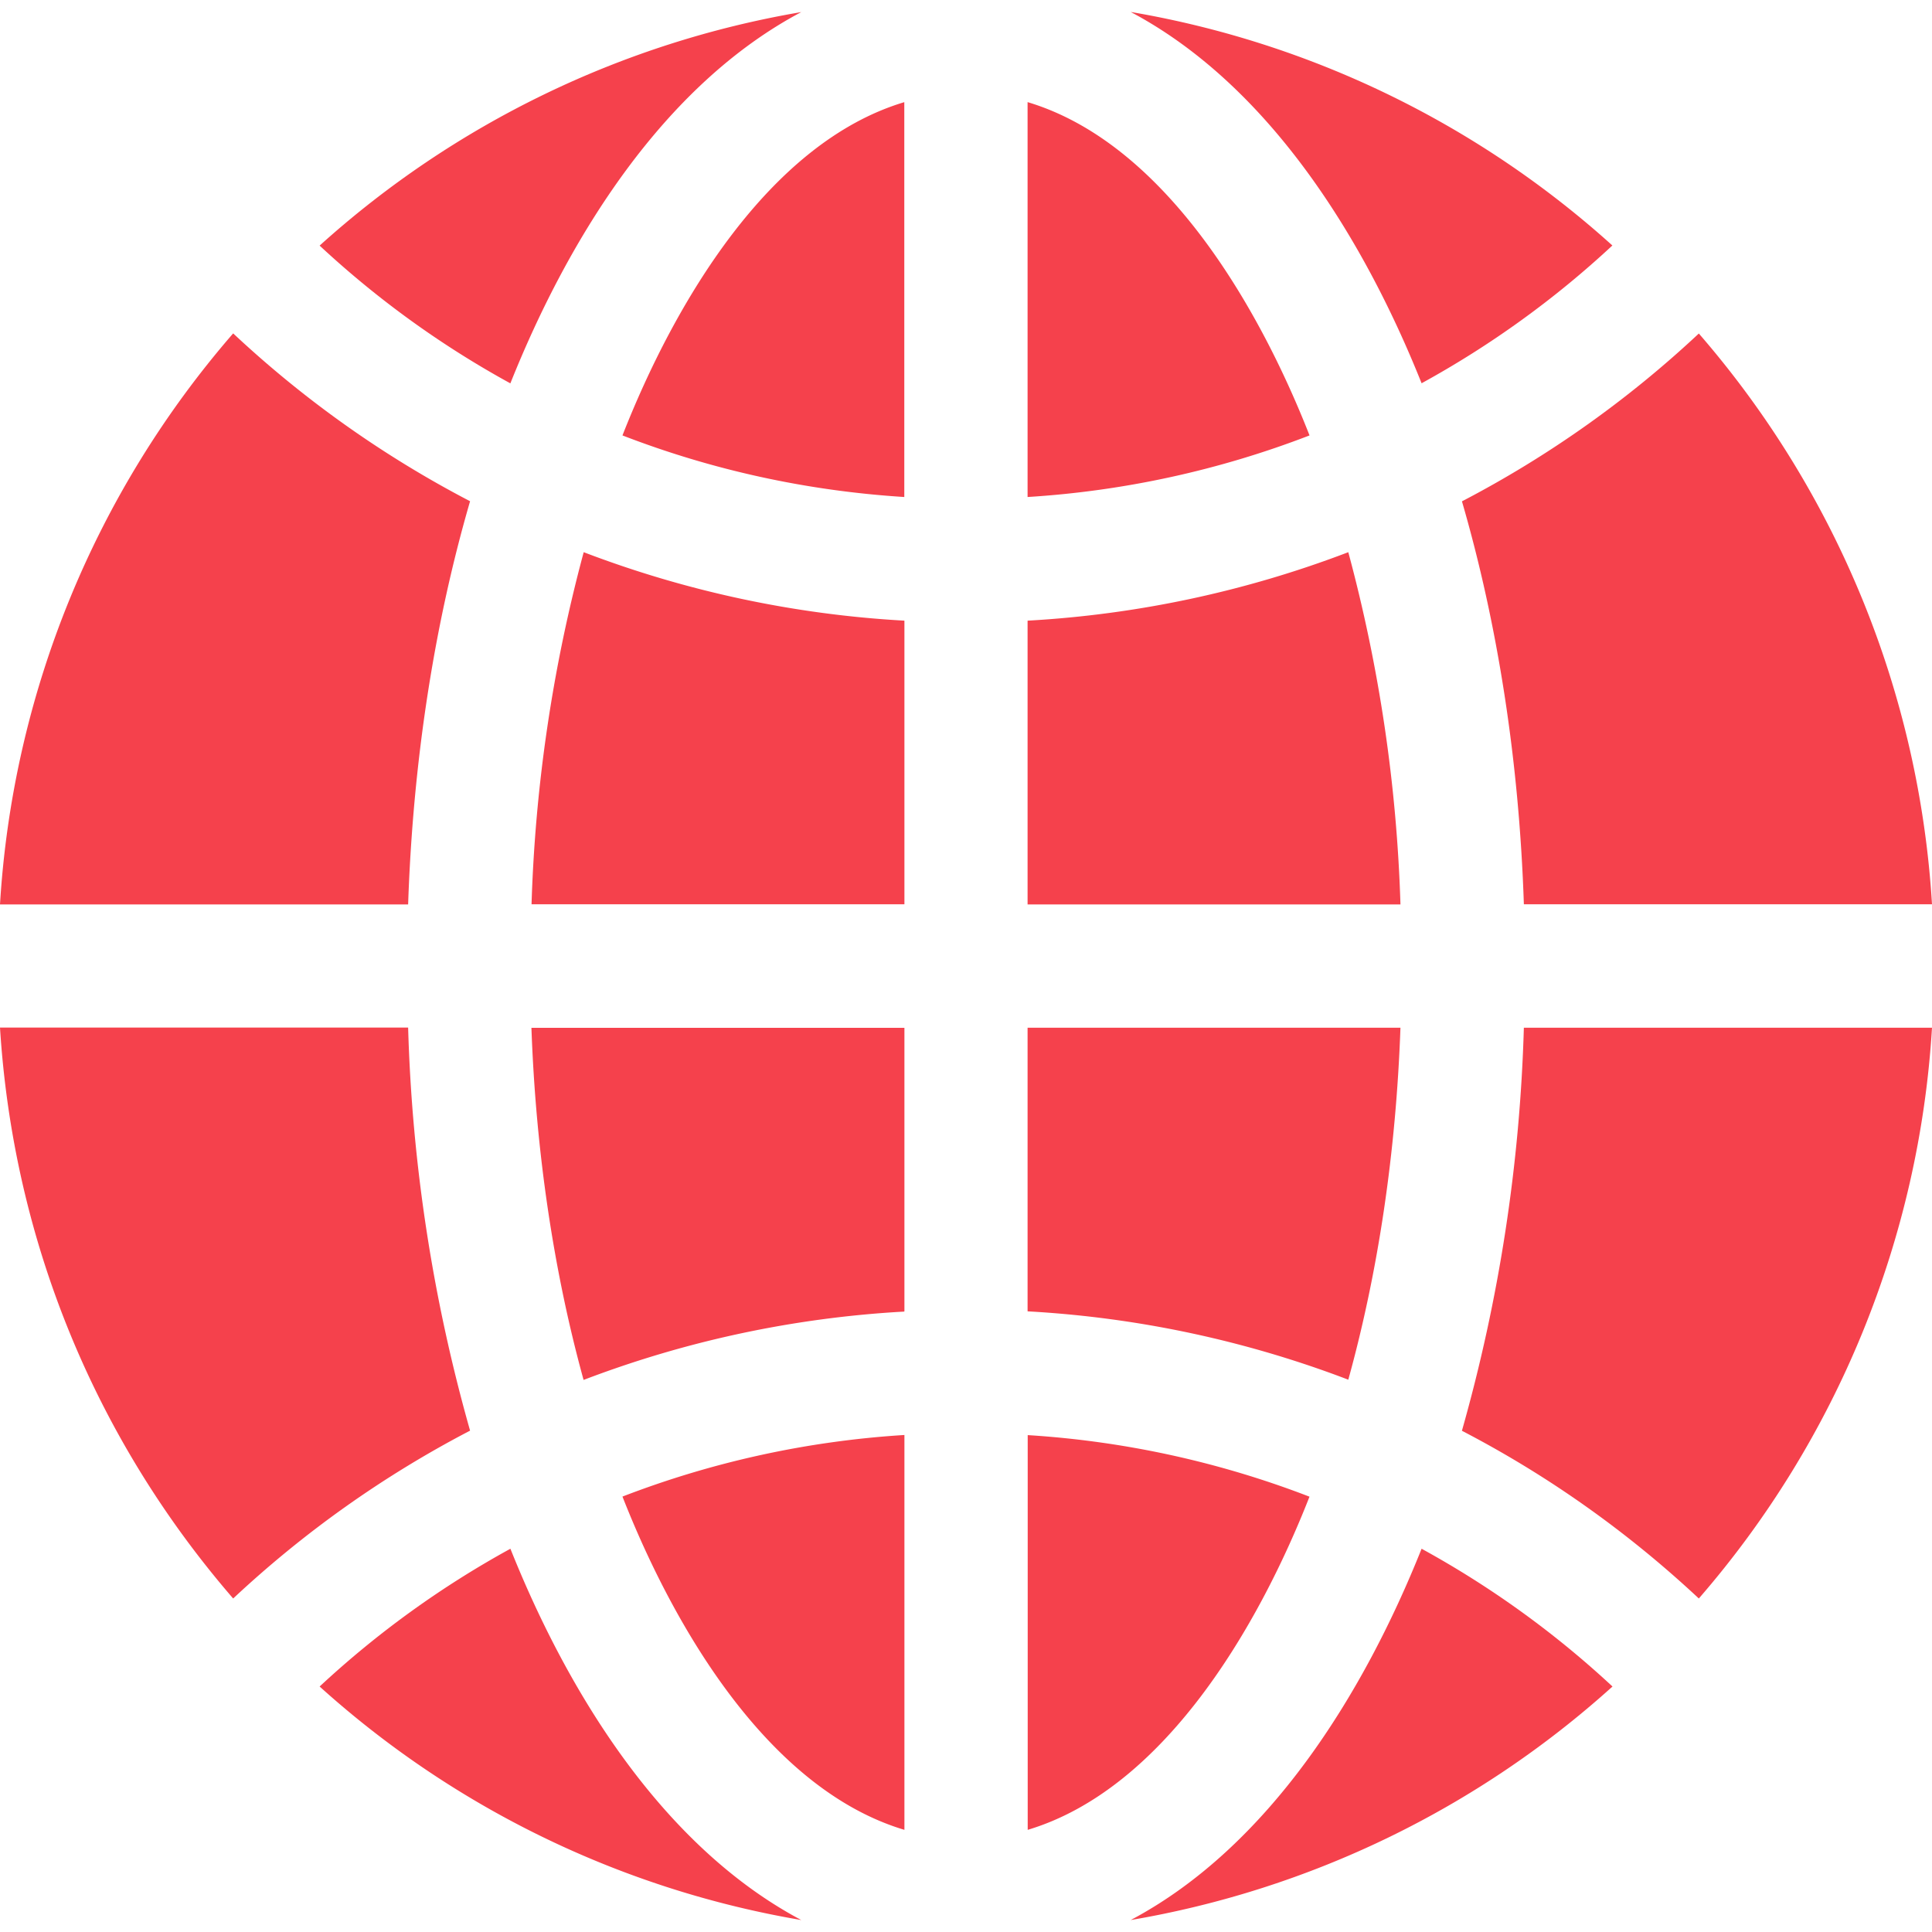 <svg xmlns="http://www.w3.org/2000/svg" width="16" height="16" fill="none" viewBox="0 0 16 16">
  <g clip-path="url(#clip0)">
    <path fill="#F5414C" d="M7.49 7.49V5.14a8.81 8.81 0 01-2.656-.567 12.701 12.701 0 00-.432 2.916H7.49zM7.49 10.86V8.512H4.401c.037 1.032.185 2.02.432 2.916a8.808 8.808 0 012.655-.566zM5.155 3.606c.74.286 1.525.459 2.334.51V.846c-1.122.336-1.905 1.666-2.334 2.76zM10.845 12.395a7.839 7.839 0 00-2.334-.51v3.269c1.122-.336 1.905-1.666 2.334-2.76zM3.38 7.489c.04-1.18.215-2.314.513-3.338a8.851 8.851 0 01-1.962-1.39A7.946 7.946 0 000 7.49h3.38zM12.62 8.51a13.663 13.663 0 01-.513 3.339c.714.371 1.37.836 1.962 1.389A7.945 7.945 0 0016 8.511h-3.38zM3.38 8.51H0c.11 1.755.782 3.4 1.931 4.728a8.853 8.853 0 011.962-1.39 13.665 13.665 0 01-.513-3.337zM7.49 15.154v-3.27a7.835 7.835 0 00-2.335.51c.43 1.096 1.213 2.424 2.335 2.76zM11.773 12.826c-.483 1.209-1.268 2.47-2.409 3.075a7.944 7.944 0 003.99-1.934 7.883 7.883 0 00-1.581-1.141zM4.227 12.826a7.885 7.885 0 00-1.58 1.141 7.943 7.943 0 003.989 1.934c-1.14-.605-1.926-1.866-2.409-3.075zM4.227 3.174C4.71 1.965 5.495.704 6.636.1a7.943 7.943 0 00-3.989 1.934c.484.45 1.014.831 1.58 1.141zM8.51 8.51v2.35a8.81 8.81 0 012.656.566c.248-.895.395-1.883.432-2.915H8.51zM12.107 4.151c.298 1.024.474 2.158.513 3.338H16a7.946 7.946 0 00-1.931-4.727 8.852 8.852 0 01-1.962 1.39zM8.51 5.14v2.35h3.088a12.701 12.701 0 00-.432-2.917 8.81 8.81 0 01-2.655.567zM8.51.846v3.27a7.835 7.835 0 002.335-.51c-.43-1.096-1.213-2.424-2.334-2.76zM9.364.099c1.141.605 1.926 1.866 2.409 3.075a7.882 7.882 0 001.58-1.141A7.944 7.944 0 009.364.099z"/>
  </g>
  <defs>
    <clipPath id="clip0">
      <path fill="#fff" d="M0 0h16v16H0z"/>
    </clipPath>
  </defs>
</svg>
